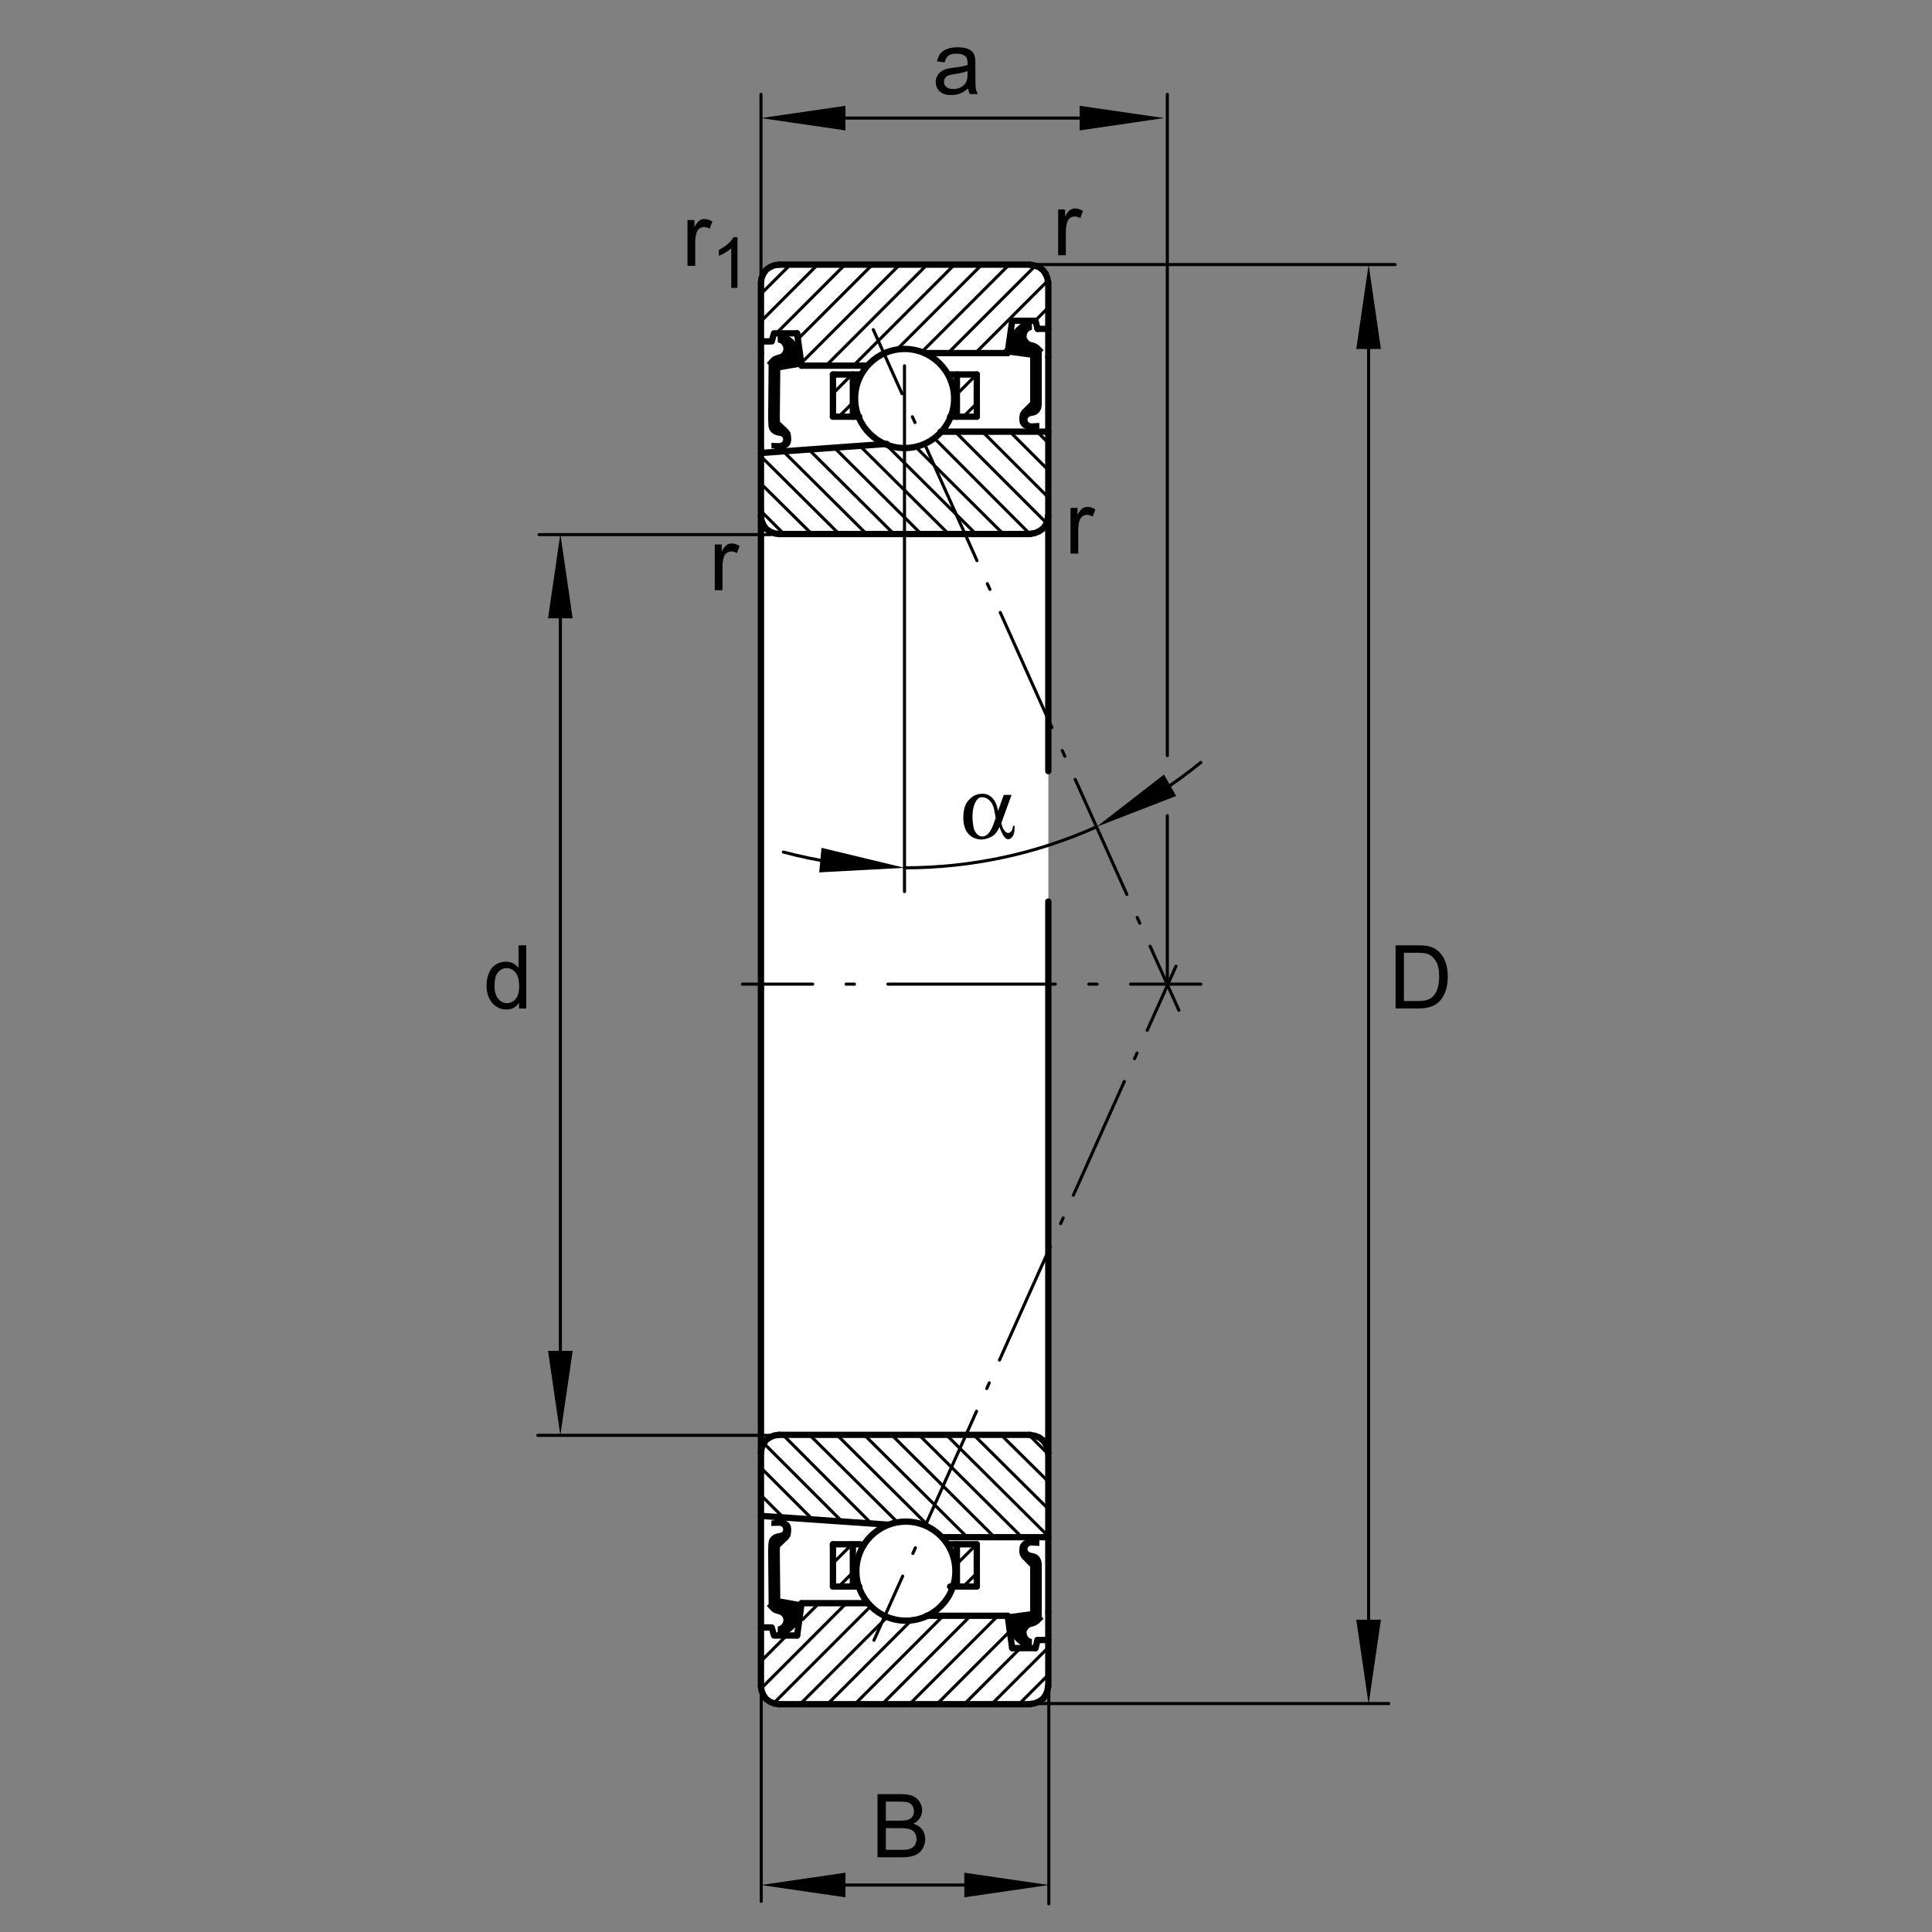 <?xml version="1.0" encoding="utf-8"?>
<!-- Generator: Adobe Illustrator 22.0.0, SVG Export Plug-In . SVG Version: 6.00 Build 0)  -->
<svg version="1.1" xmlns="http://www.w3.org/2000/svg" xmlns:xlink="http://www.w3.org/1999/xlink" x="0px" y="0px"
	 viewBox="0 0 155.906 155.906" style="enable-background:new 0 0 155.906 155.906;" xml:space="preserve">
<rect x="0" y="0" width="155.906" height="155.906" fill="#808080" stroke="none"/>
<g id="rahmen">
	<rect id="Rahmen_x5F_transp_1_" style="fill:none;" width="155.906" height="155.906"/>
</g>
<g id="diagramm_x5F_hintergrund">
</g>
<g id="fuellungen">
	<path style="fill:#FFFFFF;" d="M62.775,21.435h20.496c0.734,0,1.328,0.595,1.328,1.328v113.324c0,0.734-0.594,1.329-1.328,1.329
		H62.775c-0.734,0-1.328-0.595-1.328-1.329V22.763C61.447,22.03,62.042,21.435,62.775,21.435L62.775,21.435z"/>
	<polygon points="83.128,28.921 83.128,32.152 83.128,32.442 82.458,33.112 82.313,33.348 82.258,33.62 82.258,33.91 82.294,34.145 
		82.403,34.345 82.566,34.507 82.765,34.598 83.436,34.815 83.653,34.598 83.87,34.598 83.87,34.127 83.218,34.163 83.073,34.127 
		82.964,34.036 82.911,33.91 82.928,33.765 83.019,33.656 83.145,33.583 83.345,33.548 83.635,33.457 83.87,33.258 84.015,32.986 
		84.069,32.695 84.069,32.152 84.069,28.403 84.214,28.258 83.834,27.877 83.616,27.732 83.381,27.641 83.254,27.624 83.055,27.533 
		82.928,27.388 82.837,27.207 82.856,27.008 82.928,26.827 83.073,26.681 83.272,26.609 83.272,25.885 82.657,25.885 82.059,26.392 
		81.769,26.7 81.587,27.08 81.534,27.497 81.534,28.638 83.128,28.855 83.128,28.921 	"/>
	<polygon points="62.966,29.948 62.929,33.746 62.947,34.036 63.618,34.67 63.781,34.906 63.835,35.177 63.853,35.486 
		63.817,35.721 63.726,35.92 63.563,36.083 63.364,36.192 62.694,36.409 62.476,36.192 62.259,36.192 62.241,35.739 62.893,35.757 
		63.038,35.721 63.147,35.63 63.201,35.486 63.183,35.359 63.093,35.232 62.947,35.177 62.748,35.141 62.459,35.051 62.223,34.87 
		62.06,34.616 62.006,34.308 61.987,33.765 62.023,29.435 61.879,29.29 62.223,28.91 62.422,28.747 62.676,28.656 62.82,28.62 
		63.002,28.547 63.147,28.403 63.219,28.203 63.201,28.004 63.11,27.823 62.966,27.696 62.766,27.624 62.748,26.899 63.364,26.881 
		63.98,27.37 64.27,27.678 64.451,28.058 64.523,28.475 64.559,29.598 62.966,29.87 62.966,29.948 	"/>
	<polygon points="62.911,123.123 63.038,123.158 63.147,123.249 63.201,123.394 63.183,123.521 63.093,123.648 62.947,123.702 
		62.748,123.738 62.459,123.829 62.223,124.01 62.06,124.263 62.006,124.572 61.987,125.115 62.023,129.444 61.879,129.589 
		62.223,129.97 62.422,130.133 62.676,130.223 62.82,130.26 63.002,130.333 63.147,130.477 63.219,130.676 63.201,130.876 
		63.11,131.057 62.966,131.184 62.766,131.256 62.748,131.981 63.364,131.999 63.98,131.51 64.27,131.202 64.451,130.821 
		64.523,130.405 64.559,129.282 62.966,128.995 62.929,125.134 62.947,124.843 63.618,124.209 63.781,123.974 63.835,123.702 
		63.853,123.394 63.817,123.158 63.726,122.959 63.563,122.796 63.346,122.688 62.694,122.47 62.476,122.688 62.259,122.688 
		62.241,123.141 62.911,123.123 	"/>
	<polygon points="83.237,131.274 83.381,131.239 83.616,131.147 83.834,131.002 84.214,130.622 84.069,130.477 84.069,126.727 
		84.069,126.183 84.015,125.894 83.87,125.622 83.635,125.423 83.345,125.333 83.145,125.296 83.019,125.224 82.928,125.115 
		82.911,124.97 82.964,124.843 83.073,124.753 83.218,124.716 83.87,124.753 83.87,124.282 83.653,124.282 83.436,124.064 
		82.765,124.263 82.566,124.372 82.403,124.535 82.294,124.734 82.258,124.97 82.258,125.26 82.313,125.532 82.475,125.767 
		83.128,126.437 83.128,126.727 83.128,130.022 81.534,130.241 81.534,131.383 81.587,131.799 81.769,132.18 82.04,132.488 
		82.657,132.995 83.272,132.995 83.272,132.27 83.073,132.198 82.928,132.053 82.856,131.872 82.837,131.673 82.928,131.491 
		83.055,131.346 83.237,131.274 	"/>
</g>
<g id="schraffuren">
	
		<line style="fill:none;stroke:#000000;stroke-width:0.25;stroke-linecap:round;stroke-linejoin:round;stroke-miterlimit:10.433;" x1="84.592" y1="135.157" x2="82.287" y2="137.461"/>
	
		<line style="fill:none;stroke:#000000;stroke-width:0.25;stroke-linecap:round;stroke-linejoin:round;stroke-miterlimit:10.433;" x1="69.782" y1="115.825" x2="78.015" y2="124.016"/>
	
		<line style="fill:none;stroke:#000000;stroke-width:0.25;stroke-linecap:round;stroke-linejoin:round;stroke-miterlimit:10.433;" x1="84.576" y1="132.966" x2="80.08" y2="137.461"/>
	
		<line style="fill:none;stroke:#000000;stroke-width:0.25;stroke-linecap:round;stroke-linejoin:round;stroke-miterlimit:10.433;" x1="82.305" y1="133.03" x2="77.872" y2="137.461"/>
	
		<line style="fill:none;stroke:#000000;stroke-width:0.25;stroke-linecap:round;stroke-linejoin:round;stroke-miterlimit:10.433;" x1="81.465" y1="131.661" x2="75.664" y2="137.461"/>
	
		<line style="fill:none;stroke:#000000;stroke-width:0.25;stroke-linecap:round;stroke-linejoin:round;stroke-miterlimit:10.433;" x1="80.349" y1="130.57" x2="73.456" y2="137.461"/>
	
		<line style="fill:none;stroke:#000000;stroke-width:0.25;stroke-linecap:round;stroke-linejoin:round;stroke-miterlimit:10.433;" x1="78.346" y1="130.365" x2="71.248" y2="137.461"/>
	
		<line style="fill:none;stroke:#000000;stroke-width:0.25;stroke-linecap:round;stroke-linejoin:round;stroke-miterlimit:10.433;" x1="76.098" y1="130.404" x2="69.041" y2="137.461"/>
	
		<line style="fill:none;stroke:#000000;stroke-width:0.25;stroke-linecap:round;stroke-linejoin:round;stroke-miterlimit:10.433;" x1="73.676" y1="130.618" x2="66.833" y2="137.461"/>
	
		<line style="fill:none;stroke:#000000;stroke-width:0.25;stroke-linecap:round;stroke-linejoin:round;stroke-miterlimit:10.433;" x1="71.626" y1="130.46" x2="64.625" y2="137.461"/>
	
		<line style="fill:none;stroke:#000000;stroke-width:0.25;stroke-linecap:round;stroke-linejoin:round;stroke-miterlimit:10.433;" x1="70.363" y1="129.516" x2="62.583" y2="137.296"/>
	
		<line style="fill:none;stroke:#000000;stroke-width:0.25;stroke-linecap:round;stroke-linejoin:round;stroke-miterlimit:10.433;" x1="68.313" y1="129.357" x2="61.542" y2="136.129"/>
	
		<line style="fill:none;stroke:#000000;stroke-width:0.25;stroke-linecap:round;stroke-linejoin:round;stroke-miterlimit:10.433;" x1="63.496" y1="131.966" x2="61.524" y2="133.939"/>
	
		<line style="fill:none;stroke:#000000;stroke-width:0.25;stroke-linecap:round;stroke-linejoin:round;stroke-miterlimit:10.433;" x1="67.574" y1="115.825" x2="74.892" y2="123.101"/>
	
		<line style="fill:none;stroke:#000000;stroke-width:0.25;stroke-linecap:round;stroke-linejoin:round;stroke-miterlimit:10.433;" x1="65.365" y1="115.825" x2="72.444" y2="122.861"/>
	
		<line style="fill:none;stroke:#000000;stroke-width:0.25;stroke-linecap:round;stroke-linejoin:round;stroke-miterlimit:10.433;" x1="63.168" y1="115.773" x2="70.331" y2="122.956"/>
	
		<line style="fill:none;stroke:#000000;stroke-width:0.25;stroke-linecap:round;stroke-linejoin:round;stroke-miterlimit:10.433;" x1="61.733" y1="116.566" x2="67.987" y2="122.82"/>
	
		<line style="fill:none;stroke:#000000;stroke-width:0.25;stroke-linecap:round;stroke-linejoin:round;stroke-miterlimit:10.433;" x1="61.552" y1="118.592" x2="65.614" y2="122.654"/>
	
		<line style="fill:none;stroke:#000000;stroke-width:0.25;stroke-linecap:round;stroke-linejoin:round;stroke-miterlimit:10.433;" x1="61.528" y1="120.776" x2="63.178" y2="122.428"/>
	
		<line style="fill:none;stroke:#000000;stroke-width:0.25;stroke-linecap:round;stroke-linejoin:round;stroke-miterlimit:10.433;" x1="71.989" y1="115.825" x2="80.222" y2="124.016"/>
	
		<line style="fill:none;stroke:#000000;stroke-width:0.25;stroke-linecap:round;stroke-linejoin:round;stroke-miterlimit:10.433;" x1="74.197" y1="115.825" x2="82.399" y2="123.985"/>
	
		<line style="fill:none;stroke:#000000;stroke-width:0.25;stroke-linecap:round;stroke-linejoin:round;stroke-miterlimit:10.433;" x1="76.405" y1="115.825" x2="84.576" y2="123.953"/>
	
		<line style="fill:none;stroke:#000000;stroke-width:0.25;stroke-linecap:round;stroke-linejoin:round;stroke-miterlimit:10.433;" x1="78.613" y1="115.825" x2="84.625" y2="121.795"/>
	
		<line style="fill:none;stroke:#000000;stroke-width:0.25;stroke-linecap:round;stroke-linejoin:round;stroke-miterlimit:10.433;" x1="80.82" y1="115.825" x2="84.628" y2="119.591"/>
	
		<line style="fill:none;stroke:#000000;stroke-width:0.25;stroke-linecap:round;stroke-linejoin:round;stroke-miterlimit:10.433;" x1="83.045" y1="115.8" x2="84.608" y2="117.362"/>
	
		<line style="fill:none;stroke:#000000;stroke-width:0.25;stroke-linecap:round;stroke-linejoin:round;stroke-miterlimit:10.433;" x1="66.161" y1="129.302" x2="64.777" y2="130.685"/>
	
		<line style="fill:none;stroke:#000000;stroke-width:0.25;stroke-linecap:round;stroke-linejoin:round;stroke-miterlimit:10.433;" x1="61.539" y1="23.588" x2="63.751" y2="21.376"/>
	
		<line style="fill:none;stroke:#000000;stroke-width:0.25;stroke-linecap:round;stroke-linejoin:round;stroke-miterlimit:10.433;" x1="76.539" y1="43.083" x2="69.397" y2="35.983"/>
	
		<line style="fill:none;stroke:#000000;stroke-width:0.25;stroke-linecap:round;stroke-linejoin:round;stroke-miterlimit:10.433;" x1="61.428" y1="25.908" x2="65.959" y2="21.376"/>
	
		<line style="fill:none;stroke:#000000;stroke-width:0.25;stroke-linecap:round;stroke-linejoin:round;stroke-miterlimit:10.433;" x1="62.659" y1="26.884" x2="68.167" y2="21.376"/>
	
		<line style="fill:none;stroke:#000000;stroke-width:0.25;stroke-linecap:round;stroke-linejoin:round;stroke-miterlimit:10.433;" x1="64.485" y1="27.265" x2="70.374" y2="21.376"/>
	
		<line style="fill:none;stroke:#000000;stroke-width:0.25;stroke-linecap:round;stroke-linejoin:round;stroke-miterlimit:10.433;" x1="64.746" y1="29.212" x2="72.582" y2="21.376"/>
	
		<line style="fill:none;stroke:#000000;stroke-width:0.25;stroke-linecap:round;stroke-linejoin:round;stroke-miterlimit:10.433;" x1="66.672" y1="29.494" x2="74.79" y2="21.376"/>
	
		<line style="fill:none;stroke:#000000;stroke-width:0.25;stroke-linecap:round;stroke-linejoin:round;stroke-miterlimit:10.433;" x1="68.905" y1="29.469" x2="76.998" y2="21.376"/>
	
		<line style="fill:none;stroke:#000000;stroke-width:0.25;stroke-linecap:round;stroke-linejoin:round;stroke-miterlimit:10.433;" x1="72.455" y1="28.126" x2="79.206" y2="21.376"/>
	
		<line style="fill:none;stroke:#000000;stroke-width:0.25;stroke-linecap:round;stroke-linejoin:round;stroke-miterlimit:10.433;" x1="74.394" y1="28.396" x2="81.414" y2="21.376"/>
	
		<line style="fill:none;stroke:#000000;stroke-width:0.25;stroke-linecap:round;stroke-linejoin:round;stroke-miterlimit:10.433;" x1="76.49" y1="28.508" x2="83.549" y2="21.449"/>
	
		<line style="fill:none;stroke:#000000;stroke-width:0.25;stroke-linecap:round;stroke-linejoin:round;stroke-miterlimit:10.433;" x1="78.697" y1="28.508" x2="84.59" y2="22.616"/>
	
		<line style="fill:none;stroke:#000000;stroke-width:0.25;stroke-linecap:round;stroke-linejoin:round;stroke-miterlimit:10.433;" x1="83.597" y1="25.817" x2="84.608" y2="24.806"/>
	
		<line style="fill:none;stroke:#000000;stroke-width:0.25;stroke-linecap:round;stroke-linejoin:round;stroke-miterlimit:10.433;" x1="78.746" y1="43.083" x2="71.477" y2="35.855"/>
	
		<line style="fill:none;stroke:#000000;stroke-width:0.25;stroke-linecap:round;stroke-linejoin:round;stroke-miterlimit:10.433;" x1="80.954" y1="43.083" x2="73.954" y2="36.125"/>
	
		<line style="fill:none;stroke:#000000;stroke-width:0.25;stroke-linecap:round;stroke-linejoin:round;stroke-miterlimit:10.433;" x1="83.066" y1="43.048" x2="75.386" y2="35.349"/>
	
		<line style="fill:none;stroke:#000000;stroke-width:0.25;stroke-linecap:round;stroke-linejoin:round;stroke-miterlimit:10.433;" x1="84.5" y1="42.256" x2="77.07" y2="34.825"/>
	
		<line style="fill:none;stroke:#000000;stroke-width:0.25;stroke-linecap:round;stroke-linejoin:round;stroke-miterlimit:10.433;" x1="84.606" y1="40.152" x2="79.284" y2="34.832"/>
	
		<line style="fill:none;stroke:#000000;stroke-width:0.25;stroke-linecap:round;stroke-linejoin:round;stroke-miterlimit:10.433;" x1="84.628" y1="37.968" x2="81.498" y2="34.838"/>
	
		<line style="fill:none;stroke:#000000;stroke-width:0.25;stroke-linecap:round;stroke-linejoin:round;stroke-miterlimit:10.433;" x1="74.331" y1="43.083" x2="67.335" y2="36.129"/>
	
		<line style="fill:none;stroke:#000000;stroke-width:0.25;stroke-linecap:round;stroke-linejoin:round;stroke-miterlimit:10.433;" x1="72.123" y1="43.083" x2="65.292" y2="36.294"/>
	
		<line style="fill:none;stroke:#000000;stroke-width:0.25;stroke-linecap:round;stroke-linejoin:round;stroke-miterlimit:10.433;" x1="69.915" y1="43.083" x2="63.23" y2="36.44"/>
	
		<line style="fill:none;stroke:#000000;stroke-width:0.25;stroke-linecap:round;stroke-linejoin:round;stroke-miterlimit:10.433;" x1="67.707" y1="43.083" x2="61.532" y2="36.95"/>
	
		<line style="fill:none;stroke:#000000;stroke-width:0.25;stroke-linecap:round;stroke-linejoin:round;stroke-miterlimit:10.433;" x1="65.499" y1="43.083" x2="61.528" y2="39.153"/>
	
		<line style="fill:none;stroke:#000000;stroke-width:0.25;stroke-linecap:round;stroke-linejoin:round;stroke-miterlimit:10.433;" x1="63.296" y1="43.129" x2="61.549" y2="41.382"/>
	
		<line style="fill:none;stroke:#000000;stroke-width:0.25;stroke-linecap:round;stroke-linejoin:round;stroke-miterlimit:10.433;" x1="80.901" y1="28.512" x2="81.354" y2="28.059"/>
	
		<line style="fill:none;stroke:#000000;stroke-width:0.25;stroke-linecap:round;stroke-linejoin:round;stroke-miterlimit:10.433;" x1="84.591" y1="35.734" x2="83.694" y2="34.838"/>
	
		<line style="fill:none;stroke:#000000;stroke-width:0.25;stroke-linecap:round;stroke-linejoin:round;stroke-miterlimit:10.433;" x1="67.233" y1="31.735" x2="68.748" y2="30.219"/>
	
		<line style="fill:none;stroke:#000000;stroke-width:0.25;stroke-linecap:round;stroke-linejoin:round;stroke-miterlimit:10.433;" x1="67.67" y1="33.645" x2="68.748" y2="32.567"/>
	
		<line style="fill:none;stroke:#000000;stroke-width:0.25;stroke-linecap:round;stroke-linejoin:round;stroke-miterlimit:10.433;" x1="77.291" y1="31.735" x2="78.806" y2="30.219"/>
	
		<line style="fill:none;stroke:#000000;stroke-width:0.25;stroke-linecap:round;stroke-linejoin:round;stroke-miterlimit:10.433;" x1="77.728" y1="33.645" x2="78.806" y2="32.567"/>
	
		<line style="fill:none;stroke:#000000;stroke-width:0.25;stroke-linecap:round;stroke-linejoin:round;stroke-miterlimit:10.433;" x1="67.233" y1="126.135" x2="68.748" y2="124.62"/>
	
		<line style="fill:none;stroke:#000000;stroke-width:0.25;stroke-linecap:round;stroke-linejoin:round;stroke-miterlimit:10.433;" x1="67.67" y1="128.047" x2="68.748" y2="126.968"/>
	
		<line style="fill:none;stroke:#000000;stroke-width:0.25;stroke-linecap:round;stroke-linejoin:round;stroke-miterlimit:10.433;" x1="77.291" y1="126.135" x2="78.806" y2="124.62"/>
	
		<line style="fill:none;stroke:#000000;stroke-width:0.25;stroke-linecap:round;stroke-linejoin:round;stroke-miterlimit:10.433;" x1="77.728" y1="128.047" x2="78.806" y2="126.968"/>
</g>
<g id="lichtkanten">
	<g id="festeKanten">
	</g>
</g>
<g id="konturen">
	<g>
		<g>
			
				<line style="fill:none;stroke:#000000;stroke-width:0.25;stroke-linecap:round;stroke-linejoin:round;" x1="95.133" y1="81.529" x2="92.811" y2="76.357"/>
			
				<line style="fill:none;stroke:#000000;stroke-width:0.25;stroke-linecap:round;stroke-linejoin:round;stroke-dasharray:0.509,2.036;" x1="91.977" y1="74.499" x2="91.352" y2="73.106"/>
			
				<line style="fill:none;stroke:#000000;stroke-width:0.25;stroke-linecap:round;stroke-linejoin:round;stroke-dasharray:10.182,2.036,0.509,2.036;" x1="90.934" y1="72.177" x2="73.209" y2="32.7"/>
			
				<line style="fill:none;stroke:#000000;stroke-width:0.25;stroke-linecap:round;stroke-linejoin:round;" x1="72.792" y1="31.771" x2="70.47" y2="26.6"/>
		</g>
	</g>
	<g>
		<g>
			
				<line style="fill:none;stroke:#000000;stroke-width:0.25;stroke-linecap:round;stroke-linejoin:round;" x1="94.898" y1="77.968" x2="92.58" y2="83.141"/>
			
				<line style="fill:none;stroke:#000000;stroke-width:0.25;stroke-linecap:round;stroke-linejoin:round;stroke-dasharray:0.503,2.011;" x1="91.757" y1="84.977" x2="91.14" y2="86.353"/>
			
				<line style="fill:none;stroke:#000000;stroke-width:0.25;stroke-linecap:round;stroke-linejoin:round;stroke-dasharray:10.056,2.011,0.503,2.011;" x1="90.729" y1="87.271" x2="73.254" y2="126.272"/>
			
				<line style="fill:none;stroke:#000000;stroke-width:0.25;stroke-linecap:round;stroke-linejoin:round;" x1="72.843" y1="127.189" x2="70.524" y2="132.363"/>
		</g>
	</g>
	<g>
		<g>
			
				<line style="fill:none;stroke:#000000;stroke-width:0.25;stroke-linecap:round;stroke-linejoin:round;" x1="96.905" y1="79.417" x2="91.236" y2="79.417"/>
			
				<line style="fill:none;stroke:#000000;stroke-width:0.25;stroke-linecap:round;stroke-linejoin:round;stroke-dasharray:0.675,2.701;" x1="88.535" y1="79.417" x2="86.509" y2="79.417"/>
			
				<line style="fill:none;stroke:#000000;stroke-width:0.25;stroke-linecap:round;stroke-linejoin:round;stroke-dasharray:13.504,2.701,0.675,2.701;" x1="85.159" y1="79.417" x2="66.929" y2="79.417"/>
			
				<line style="fill:none;stroke:#000000;stroke-width:0.25;stroke-linecap:round;stroke-linejoin:round;" x1="65.579" y1="79.417" x2="59.91" y2="79.417"/>
		</g>
	</g>
	
		<line style="fill:none;stroke:#000000;stroke-width:0.51;stroke-linecap:round;stroke-linejoin:round;stroke-miterlimit:10;" x1="83.145" y1="115.786" x2="62.857" y2="115.786"/>
	
		<polyline style="fill:none;stroke:#000000;stroke-width:0.51;stroke-linecap:round;stroke-linejoin:round;stroke-miterlimit:10;" points="
		62.857,115.786 62.476,115.84 62.132,115.985 61.824,116.202 61.607,116.51 61.462,116.854 61.407,117.235 	"/>
	
		<line style="fill:none;stroke:#000000;stroke-width:0.51;stroke-linecap:round;stroke-linejoin:round;stroke-miterlimit:10;" x1="64.686" y1="129.372" x2="64.324" y2="131.981"/>
	
		<line style="fill:none;stroke:#000000;stroke-width:0.51;stroke-linecap:round;stroke-linejoin:round;stroke-miterlimit:10;" x1="84.595" y1="72.751" x2="84.595" y2="117.235"/>
	
		<line style="fill:none;stroke:#000000;stroke-width:0.51;stroke-linecap:round;stroke-linejoin:round;stroke-miterlimit:10;" x1="84.595" y1="124.047" x2="84.595" y2="130.079"/>
	
		<line style="fill:none;stroke:#000000;stroke-width:0.51;stroke-linecap:round;stroke-linejoin:round;stroke-miterlimit:10;" x1="61.407" y1="117.235" x2="61.407" y2="79.788"/>
	
		<polyline style="fill:none;stroke:#000000;stroke-width:0.51;stroke-linecap:round;stroke-linejoin:round;stroke-miterlimit:10;" points="
		61.407,131.329 62.277,131.329 62.459,131.981 64.324,131.981 	"/>
	
		<line style="fill:none;stroke:#000000;stroke-width:0.51;stroke-linecap:round;stroke-linejoin:round;stroke-miterlimit:10;" x1="61.407" y1="36.264" x2="61.407" y2="28.493"/>
	
		<polyline style="fill:none;stroke:#000000;stroke-width:0.51;stroke-linecap:round;stroke-linejoin:round;stroke-miterlimit:10;" points="
		61.407,27.551 62.277,27.551 62.459,26.899 64.324,26.899 	"/>
	
		<line style="fill:none;stroke:#000000;stroke-width:0.51;stroke-linecap:round;stroke-linejoin:round;stroke-miterlimit:10;" x1="64.324" y1="26.899" x2="64.686" y2="29.507"/>
	
		<line style="fill:none;stroke:#000000;stroke-width:0.51;stroke-linecap:round;stroke-linejoin:round;stroke-miterlimit:10;" x1="84.595" y1="34.833" x2="84.595" y2="28.801"/>
	
		<line style="fill:none;stroke:#000000;stroke-width:0.51;stroke-linecap:round;stroke-linejoin:round;stroke-miterlimit:10;" x1="84.595" y1="41.644" x2="84.595" y2="62.229"/>
	
		<line style="fill:none;stroke:#000000;stroke-width:0.51;stroke-linecap:round;stroke-linejoin:round;stroke-miterlimit:10;" x1="61.407" y1="79.788" x2="61.407" y2="41.644"/>
	
		<polyline style="fill:none;stroke:#000000;stroke-width:0.51;stroke-linecap:round;stroke-linejoin:round;stroke-miterlimit:10;" points="
		61.407,41.644 61.462,42.025 61.607,42.369 61.824,42.677 62.132,42.895 62.476,43.04 62.857,43.094 	"/>
	
		<line style="fill:none;stroke:#000000;stroke-width:0.51;stroke-linecap:round;stroke-linejoin:round;stroke-miterlimit:10;" x1="62.857" y1="43.094" x2="83.145" y2="43.094"/>
	
		<line style="fill:none;stroke:#000000;stroke-width:0.51;stroke-linecap:round;stroke-linejoin:round;stroke-miterlimit:10;" x1="61.407" y1="41.644" x2="61.407" y2="36.264"/>
	
		<line style="fill:none;stroke:#000000;stroke-width:0.51;stroke-linecap:round;stroke-linejoin:round;stroke-miterlimit:10;" x1="81.316" y1="28.493" x2="81.679" y2="25.885"/>
	
		<line style="fill:none;stroke:#000000;stroke-width:0.51;stroke-linecap:round;stroke-linejoin:round;stroke-miterlimit:10;" x1="81.679" y1="25.885" x2="83.563" y2="25.885"/>
	
		<line style="fill:none;stroke:#000000;stroke-width:0.51;stroke-linecap:round;stroke-linejoin:round;stroke-miterlimit:10;" x1="83.563" y1="25.885" x2="83.725" y2="26.537"/>
	
		<line style="fill:none;stroke:#000000;stroke-width:0.51;stroke-linecap:round;stroke-linejoin:round;stroke-miterlimit:10;" x1="83.725" y1="26.537" x2="84.595" y2="26.537"/>
	
		<line style="fill:none;stroke:#000000;stroke-width:0.51;stroke-linecap:round;stroke-linejoin:round;stroke-miterlimit:10;" x1="61.407" y1="36.554" x2="71.559" y2="35.82"/>
	
		<polyline style="fill:none;stroke:#000000;stroke-width:0.51;stroke-linecap:round;stroke-linejoin:round;stroke-miterlimit:10;" points="
		75.905,34.833 84.595,34.833 84.595,41.644 	"/>
	
		<polyline style="fill:none;stroke:#000000;stroke-width:0.51;stroke-linecap:round;stroke-linejoin:round;stroke-miterlimit:10;" points="
		84.577,41.644 84.522,42.007 84.378,42.369 84.16,42.659 83.852,42.876 83.508,43.021 83.145,43.076 	"/>
	
		<line style="fill:none;stroke:#000000;stroke-width:0.51;stroke-linecap:round;stroke-linejoin:round;stroke-miterlimit:10;" x1="74.614" y1="28.493" x2="81.316" y2="28.493"/>
	
		<line style="fill:none;stroke:#000000;stroke-width:0.51;stroke-linecap:round;stroke-linejoin:round;stroke-miterlimit:10;" x1="84.595" y1="28.801" x2="84.595" y2="22.805"/>
	
		<polyline style="fill:none;stroke:#000000;stroke-width:0.51;stroke-linecap:round;stroke-linejoin:round;stroke-miterlimit:10;" points="
		84.577,22.805 84.522,22.443 84.378,22.099 	"/>
	
		<polyline style="fill:none;stroke:#000000;stroke-width:0.51;stroke-linecap:round;stroke-linejoin:round;stroke-miterlimit:10;" points="
		84.378,22.099 84.16,21.79 83.87,21.573 83.508,21.428 83.145,21.374 	"/>
	
		<line style="fill:none;stroke:#000000;stroke-width:0.51;stroke-linecap:round;stroke-linejoin:round;stroke-miterlimit:10;" x1="83.145" y1="21.356" x2="62.857" y2="21.356"/>
	
		<polyline style="fill:none;stroke:#000000;stroke-width:0.51;stroke-linecap:round;stroke-linejoin:round;stroke-miterlimit:10;" points="
		62.857,21.356 62.476,21.41 62.132,21.555 61.824,21.773 61.607,22.08 61.462,22.425 61.407,22.805 	"/>
	
		<line style="fill:none;stroke:#000000;stroke-width:0.51;stroke-linecap:round;stroke-linejoin:round;stroke-miterlimit:10;" x1="61.407" y1="22.805" x2="61.407" y2="28.493"/>
	
		<line style="fill:none;stroke:#000000;stroke-width:0.51;stroke-linecap:round;stroke-linejoin:round;stroke-miterlimit:10;" x1="64.686" y1="29.507" x2="69.994" y2="29.507"/>
	
		<line style="fill:none;stroke:#000000;stroke-width:0.51;stroke-linecap:round;stroke-linejoin:round;stroke-miterlimit:10;" x1="61.407" y1="117.235" x2="61.407" y2="136.074"/>
	
		<polyline style="fill:none;stroke:#000000;stroke-width:0.51;stroke-linecap:round;stroke-linejoin:round;stroke-miterlimit:10;" points="
		61.407,136.074 61.462,136.455 61.607,136.799 61.824,137.107 62.132,137.325 62.476,137.469 62.857,137.524 	"/>
	
		<line style="fill:none;stroke:#000000;stroke-width:0.51;stroke-linecap:round;stroke-linejoin:round;stroke-miterlimit:10;" x1="62.857" y1="137.524" x2="83.145" y2="137.524"/>
	
		<polyline style="fill:none;stroke:#000000;stroke-width:0.51;stroke-linecap:round;stroke-linejoin:round;stroke-miterlimit:10;" points="
		83.145,137.506 83.508,137.451 83.852,137.306 84.16,137.089 84.378,136.799 	"/>
	
		<polyline style="fill:none;stroke:#000000;stroke-width:0.51;stroke-linecap:round;stroke-linejoin:round;stroke-miterlimit:10;" points="
		84.378,136.799 84.522,136.437 84.577,136.074 	"/>
	
		<line style="fill:none;stroke:#000000;stroke-width:0.51;stroke-linecap:round;stroke-linejoin:round;stroke-miterlimit:10;" x1="84.595" y1="136.074" x2="84.595" y2="130.079"/>
	
		<line style="fill:none;stroke:#000000;stroke-width:0.51;stroke-linecap:round;stroke-linejoin:round;stroke-miterlimit:10;" x1="84.595" y1="132.343" x2="83.725" y2="132.343"/>
	
		<line style="fill:none;stroke:#000000;stroke-width:0.51;stroke-linecap:round;stroke-linejoin:round;stroke-miterlimit:10;" x1="83.725" y1="132.343" x2="83.563" y2="132.995"/>
	
		<line style="fill:none;stroke:#000000;stroke-width:0.51;stroke-linecap:round;stroke-linejoin:round;stroke-miterlimit:10;" x1="83.563" y1="132.995" x2="81.679" y2="132.995"/>
	
		<line style="fill:none;stroke:#000000;stroke-width:0.51;stroke-linecap:round;stroke-linejoin:round;stroke-miterlimit:10;" x1="81.679" y1="132.995" x2="81.316" y2="130.387"/>
	
		<line style="fill:none;stroke:#000000;stroke-width:0.51;stroke-linecap:round;stroke-linejoin:round;stroke-miterlimit:10;" x1="81.316" y1="130.387" x2="74.778" y2="130.387"/>
	
		<line style="fill:none;stroke:#000000;stroke-width:0.51;stroke-linecap:round;stroke-linejoin:round;stroke-miterlimit:10;" x1="69.994" y1="129.372" x2="64.686" y2="129.372"/>
	
		<line style="fill:none;stroke:#000000;stroke-width:0.51;stroke-linecap:round;stroke-linejoin:round;stroke-miterlimit:10;" x1="71.677" y1="123.037" x2="61.407" y2="122.326"/>
	
		<polyline style="fill:none;stroke:#000000;stroke-width:0.51;stroke-linecap:round;stroke-linejoin:round;stroke-miterlimit:10;" points="
		76.153,124.047 84.595,124.047 84.595,117.235 	"/>
	
		<polyline style="fill:none;stroke:#000000;stroke-width:0.51;stroke-linecap:round;stroke-linejoin:round;stroke-miterlimit:10;" points="
		84.577,117.235 84.522,116.873 84.378,116.528 84.16,116.221 83.87,116.003 83.508,115.858 83.145,115.804 	"/>
	<path style="fill:none;stroke:#000000;stroke-width:0.51;stroke-linecap:round;stroke-linejoin:round;stroke-miterlimit:10;" d="
		M69.002,32.158c0-2.207,1.789-3.997,3.997-3.997c2.207,0,3.997,1.789,3.997,3.997c0,2.208-1.789,3.998-3.997,3.998
		C70.791,36.156,69.002,34.366,69.002,32.158L69.002,32.158z"/>
	<path style="fill:none;stroke:#000000;stroke-width:0.51;stroke-linecap:round;stroke-linejoin:round;stroke-miterlimit:10;" d="
		M69.104,126.787c0-2.207,1.79-3.997,3.997-3.997c2.207,0,3.997,1.79,3.997,3.997c0,2.207-1.79,3.997-3.997,3.997
		C70.894,130.785,69.104,128.995,69.104,126.787L69.104,126.787z"/>
	
		<line style="fill:none;stroke:#000000;stroke-width:0.51;stroke-linecap:round;stroke-linejoin:round;stroke-miterlimit:10;" x1="67.216" y1="30.219" x2="67.216" y2="33.617"/>
	
		<line style="fill:none;stroke:#000000;stroke-width:0.51;stroke-linecap:round;stroke-linejoin:round;stroke-miterlimit:10;" x1="67.214" y1="30.219" x2="69.441" y2="30.219"/>
	
		<line style="fill:none;stroke:#000000;stroke-width:0.51;stroke-linecap:round;stroke-linejoin:round;stroke-miterlimit:10;" x1="67.216" y1="33.626" x2="69.34" y2="33.626"/>
	
		<line style="fill:none;stroke:#000000;stroke-width:0.51;stroke-linecap:round;stroke-linejoin:round;stroke-miterlimit:10;" x1="68.823" y1="30.219" x2="68.823" y2="33.626"/>
	
		<line style="fill:none;stroke:#000000;stroke-width:0.51;stroke-linecap:round;stroke-linejoin:round;stroke-miterlimit:10;" x1="78.824" y1="30.219" x2="78.824" y2="33.617"/>
	
		<line style="fill:none;stroke:#000000;stroke-width:0.51;stroke-linecap:round;stroke-linejoin:round;stroke-miterlimit:10;" x1="78.825" y1="30.219" x2="76.631" y2="30.219"/>
	
		<line style="fill:none;stroke:#000000;stroke-width:0.51;stroke-linecap:round;stroke-linejoin:round;stroke-miterlimit:10;" x1="78.824" y1="33.626" x2="76.671" y2="33.626"/>
	
		<line style="fill:none;stroke:#000000;stroke-width:0.51;stroke-linecap:round;stroke-linejoin:round;stroke-miterlimit:10;" x1="77.217" y1="30.219" x2="77.217" y2="33.626"/>
	
		<line style="fill:none;stroke:#000000;stroke-width:0.51;stroke-linecap:round;stroke-linejoin:round;stroke-miterlimit:10;" x1="67.216" y1="124.62" x2="67.216" y2="128.018"/>
	
		<line style="fill:none;stroke:#000000;stroke-width:0.51;stroke-linecap:round;stroke-linejoin:round;stroke-miterlimit:10;" x1="67.214" y1="124.62" x2="69.441" y2="124.62"/>
	
		<line style="fill:none;stroke:#000000;stroke-width:0.51;stroke-linecap:round;stroke-linejoin:round;stroke-miterlimit:10;" x1="67.216" y1="128.027" x2="69.34" y2="128.027"/>
	
		<line style="fill:none;stroke:#000000;stroke-width:0.51;stroke-linecap:round;stroke-linejoin:round;stroke-miterlimit:10;" x1="68.823" y1="124.62" x2="68.823" y2="128.027"/>
	
		<line style="fill:none;stroke:#000000;stroke-width:0.51;stroke-linecap:round;stroke-linejoin:round;stroke-miterlimit:10;" x1="78.824" y1="124.62" x2="78.824" y2="128.018"/>
	
		<line style="fill:none;stroke:#000000;stroke-width:0.51;stroke-linecap:round;stroke-linejoin:round;stroke-miterlimit:10;" x1="78.825" y1="124.62" x2="76.631" y2="124.62"/>
	
		<line style="fill:none;stroke:#000000;stroke-width:0.51;stroke-linecap:round;stroke-linejoin:round;stroke-miterlimit:10;" x1="78.824" y1="128.027" x2="76.671" y2="128.027"/>
	
		<line style="fill:none;stroke:#000000;stroke-width:0.51;stroke-linecap:round;stroke-linejoin:round;stroke-miterlimit:10;" x1="77.217" y1="124.62" x2="77.217" y2="128.027"/>
</g>
<g id="masslinien_x5F_masspfeile">
	
		<line style="fill:none;stroke:#000000;stroke-width:0.25;stroke-linecap:round;stroke-linejoin:round;stroke-miterlimit:10.433;" x1="84.635" y1="135.897" x2="84.635" y2="153.638"/>
	
		<line style="fill:none;stroke:#000000;stroke-width:0.25;stroke-linecap:round;stroke-linejoin:round;stroke-miterlimit:10.433;" x1="61.429" y1="153.432" x2="61.429" y2="135.891"/>
	
		<line style="fill:none;stroke:#000000;stroke-width:0.25;stroke-linecap:round;stroke-linejoin:round;stroke-miterlimit:10.433;" x1="43.404" y1="115.828" x2="62.671" y2="115.828"/>
	
		<line style="fill:none;stroke:#000000;stroke-width:0.25;stroke-linecap:round;stroke-linejoin:round;stroke-miterlimit:10.433;" x1="43.506" y1="43.141" x2="62.188" y2="43.141"/>
	
		<line style="fill:none;stroke:#000000;stroke-width:0.25;stroke-linecap:round;stroke-linejoin:round;stroke-miterlimit:10.433;" x1="112.068" y1="137.471" x2="83.258" y2="137.471"/>
	
		<line style="fill:none;stroke:#000000;stroke-width:0.25;stroke-linecap:round;stroke-linejoin:round;stroke-miterlimit:10.433;" x1="112.584" y1="21.348" x2="82.877" y2="21.348"/>
	
		<line style="fill:none;stroke:#000000;stroke-width:0.25;stroke-linecap:round;stroke-linejoin:round;stroke-miterlimit:10.433;" x1="94.199" y1="60.977" x2="94.199" y2="7.614"/>
	
		<line style="fill:none;stroke:#000000;stroke-width:0.25;stroke-linecap:round;stroke-linejoin:round;stroke-miterlimit:10.433;" x1="94.199" y1="79.417" x2="94.199" y2="65.822"/>
	
		<line style="fill:none;stroke:#000000;stroke-width:0.25;stroke-linecap:round;stroke-linejoin:round;stroke-miterlimit:10.433;" x1="61.409" y1="7.614" x2="61.409" y2="22.586"/>
	
		<line style="fill:none;stroke:#000000;stroke-width:0.25;stroke-linecap:round;stroke-linejoin:round;stroke-miterlimit:10.433;" x1="72.989" y1="71.949" x2="72.989" y2="29.52"/>
	<g>
		<g>
			
				<line style="fill:none;stroke:#000000;stroke-width:0.25;stroke-linecap:round;stroke-linejoin:round;" x1="45.219" y1="48.813" x2="45.219" y2="110.091"/>
			<g>
				<polygon points="44.225,49.893 45.218,43.076 46.213,49.893 				"/>
			</g>
			<g>
				<polygon points="44.225,109.011 45.218,115.828 46.213,109.011 				"/>
			</g>
		</g>
	</g>
	<g>
		<g>
			
				<line style="fill:none;stroke:#000000;stroke-width:0.25;stroke-linecap:round;stroke-linejoin:round;" x1="78.898" y1="152.115" x2="67.145" y2="152.115"/>
			<g>
				<polygon points="77.818,151.12 84.635,152.114 77.818,153.109 				"/>
			</g>
			<g>
				<polygon points="68.225,151.12 61.407,152.114 68.225,153.109 				"/>
			</g>
		</g>
	</g>
	<g>
		<g>
			
				<line style="fill:none;stroke:#000000;stroke-width:0.25;stroke-linecap:round;stroke-linejoin:round;" x1="110.442" y1="131.787" x2="110.442" y2="27.085"/>
			<g>
				<polygon points="111.436,130.707 110.443,137.524 109.447,130.707 				"/>
			</g>
			<g>
				<polygon points="111.436,28.165 110.443,21.348 109.447,28.165 				"/>
			</g>
		</g>
	</g>
	<g>
		<g>
			
				<line style="fill:none;stroke:#000000;stroke-width:0.25;stroke-linecap:round;stroke-linejoin:round;" x1="88.203" y1="9.53" x2="67.145" y2="9.53"/>
			<g>
				<polygon points="87.123,8.536 93.941,9.529 87.123,10.525 				"/>
			</g>
			<g>
				<polygon points="68.225,8.536 61.407,9.529 68.225,10.525 				"/>
			</g>
		</g>
	</g>
	<g>
		<g>
			<path style="fill:none;stroke:#000000;stroke-width:0.25;stroke-linecap:round;stroke-linejoin:round;" d="M67.267,69.601
				c-1.375-0.208-2.725-0.491-4.047-0.842"/>
			<g>
				<polygon points="66.29,68.417 72.989,70.029 66.109,70.398 				"/>
			</g>
		</g>
	</g>
	
		<path style="fill:none;stroke:#000000;stroke-width:0.25;stroke-linecap:round;stroke-linejoin:round;stroke-miterlimit:10.433;" d="
		M88.486,66.724c-4.73,2.124-9.976,3.306-15.497,3.306"/>
	<g>
		<g>
			<path style="fill:none;stroke:#000000;stroke-width:0.25;stroke-linecap:round;stroke-linejoin:round;" d="M96.905,61.524
				c-1.079,0.88-2.207,1.701-3.379,2.459"/>
			<g>
				<polygon points="93.931,62.502 88.485,66.724 94.91,64.234 				"/>
			</g>
		</g>
	</g>
</g>
<g id="_x30_k_x5F_0k">
	<g>
		<path d="M41.884,81.381v-0.466c-0.234,0.366-0.578,0.549-1.033,0.549c-0.294,0-0.565-0.081-0.812-0.244
			c-0.247-0.162-0.438-0.389-0.574-0.679c-0.136-0.291-0.204-0.625-0.204-1.003c0-0.368,0.062-0.703,0.185-1.003
			c0.123-0.3,0.307-0.53,0.553-0.69c0.246-0.16,0.52-0.24,0.824-0.24c0.223,0,0.421,0.047,0.595,0.141s0.315,0.216,0.424,0.367
			v-1.829h0.623v5.097H41.884z M39.906,79.538c0,0.473,0.1,0.827,0.299,1.061s0.435,0.351,0.706,0.351
			c0.273,0,0.506-0.112,0.697-0.335c0.191-0.224,0.287-0.565,0.287-1.024c0-0.505-0.097-0.876-0.292-1.112s-0.435-0.354-0.72-0.354
			c-0.278,0-0.51,0.113-0.697,0.34C39.999,78.691,39.906,79.049,39.906,79.538z"/>
	</g>
	<g>
		<path d="M112.618,81.381v-5.097h1.756c0.396,0,0.699,0.024,0.907,0.073c0.292,0.067,0.541,0.189,0.748,0.365
			c0.269,0.227,0.47,0.518,0.603,0.871s0.2,0.757,0.2,1.211c0,0.387-0.045,0.73-0.135,1.029c-0.09,0.299-0.207,0.546-0.348,0.742
			c-0.142,0.196-0.296,0.35-0.464,0.462s-0.371,0.197-0.608,0.255c-0.237,0.058-0.51,0.087-0.819,0.087H112.618z M113.292,80.779
			h1.088c0.336,0,0.6-0.031,0.791-0.094c0.191-0.063,0.343-0.15,0.457-0.264c0.16-0.16,0.284-0.375,0.374-0.645
			s0.134-0.597,0.134-0.982c0-0.533-0.087-0.943-0.262-1.229c-0.175-0.286-0.388-0.478-0.638-0.576
			c-0.181-0.069-0.472-0.104-0.873-0.104h-1.071V80.779z"/>
	</g>
	<g>
		<path d="M70.812,149.877v-5.097h1.912c0.389,0,0.702,0.052,0.937,0.154c0.235,0.104,0.419,0.263,0.553,0.477
			c0.133,0.215,0.2,0.438,0.2,0.673c0,0.218-0.059,0.423-0.177,0.615s-0.296,0.348-0.535,0.466c0.308,0.091,0.545,0.245,0.711,0.463
			c0.166,0.218,0.249,0.475,0.249,0.771c0,0.238-0.05,0.461-0.151,0.666c-0.101,0.205-0.226,0.363-0.374,0.475
			c-0.148,0.111-0.334,0.195-0.558,0.252s-0.498,0.085-0.822,0.085H70.812z M71.487,146.922h1.102c0.299,0,0.514-0.02,0.644-0.06
			c0.171-0.051,0.3-0.135,0.387-0.253s0.13-0.267,0.13-0.445c0-0.169-0.041-0.318-0.122-0.447c-0.081-0.128-0.197-0.216-0.348-0.264
			c-0.15-0.048-0.409-0.071-0.775-0.071h-1.019V146.922z M71.487,149.276h1.269c0.218,0,0.371-0.008,0.459-0.024
			c0.155-0.027,0.285-0.074,0.389-0.139c0.104-0.065,0.19-0.159,0.257-0.283c0.067-0.124,0.101-0.268,0.101-0.43
			c0-0.19-0.049-0.355-0.146-0.495c-0.098-0.141-0.232-0.239-0.405-0.296c-0.172-0.057-0.421-0.085-0.746-0.085h-1.179V149.276z"/>
	</g>
	<g>
		<path d="M78.13,7.135c-0.231,0.197-0.455,0.336-0.669,0.417s-0.444,0.122-0.69,0.122c-0.405,0-0.717-0.099-0.935-0.297
			s-0.327-0.451-0.327-0.76c0-0.181,0.041-0.346,0.124-0.495c0.082-0.149,0.19-0.27,0.323-0.36s0.283-0.159,0.45-0.205
			c0.123-0.033,0.308-0.064,0.556-0.094c0.505-0.061,0.877-0.132,1.116-0.216c0.002-0.085,0.003-0.14,0.003-0.164
			c0-0.255-0.059-0.435-0.177-0.539c-0.16-0.142-0.398-0.212-0.713-0.212c-0.294,0-0.512,0.051-0.652,0.154
			c-0.14,0.104-0.244,0.286-0.311,0.548l-0.612-0.083c0.056-0.262,0.147-0.474,0.274-0.634c0.127-0.161,0.312-0.285,0.553-0.372
			s0.521-0.13,0.838-0.13c0.315,0,0.571,0.037,0.769,0.111c0.197,0.074,0.342,0.167,0.435,0.28c0.092,0.112,0.157,0.254,0.194,0.426
			C78.7,4.739,78.71,4.931,78.71,5.209v0.834c0,0.582,0.014,0.95,0.04,1.104c0.027,0.154,0.08,0.302,0.158,0.443h-0.653
			C78.19,7.461,78.148,7.309,78.13,7.135z M78.078,5.738C77.85,5.83,77.51,5.909,77.055,5.974c-0.257,0.037-0.439,0.079-0.546,0.125
			c-0.106,0.046-0.188,0.114-0.247,0.203S76.176,6.491,76.176,6.6c0,0.167,0.063,0.306,0.189,0.417s0.311,0.167,0.555,0.167
			c0.241,0,0.455-0.053,0.643-0.158c0.188-0.105,0.326-0.25,0.414-0.433c0.067-0.142,0.101-0.35,0.101-0.626V5.738z"/>
	</g>
	<g>
		<path d="M81.628,64.145l-0.82,2.259c0.057,0.342,0.157,0.542,0.292,0.677c0.071,0.064,0.256,0.25,0.477,0.029
			c0.15-0.15,0.157-0.378,0.171-0.47h0.128l-0.014,0.42c-0.007,0.135-0.078,0.413-0.271,0.57s-0.35,0.1-0.478-0.021
			c-0.171-0.164-0.285-0.413-0.456-0.876c-0.121,0.207-0.278,0.699-0.912,0.905c-0.328,0.107-0.677,0.185-1.147-0.021
			c-0.264-0.121-0.463-0.292-0.605-0.535c-0.186-0.32-0.328-0.798-0.221-1.596c0.071-0.52,0.264-0.891,0.777-1.24
			c0.221-0.149,0.641-0.228,0.94-0.178c0.335,0.057,0.606,0.285,0.77,0.556c0.135,0.228,0.235,0.513,0.271,0.791h0.014l0.456-1.269
			H81.628z M80.345,66.027c-0.05-0.356-0.128-0.912-0.313-1.211c-0.114-0.186-0.307-0.371-0.513-0.435
			c-0.42-0.121-0.549,0-0.706,0.2c-0.178,0.228-0.264,0.535-0.313,0.912c-0.05,0.392-0.021,0.791,0.05,1.19
			c0.036,0.207,0.107,0.435,0.278,0.606c0.157,0.157,0.25,0.199,0.442,0.213c0.121,0.007,0.285-0.057,0.442-0.192
			c0.143-0.121,0.335-0.47,0.42-0.698L80.345,66.027z"/>
	</g>
	<g>
		<path d="M55.479,21.45v-3.692h0.563v0.56c0.144-0.262,0.276-0.435,0.398-0.518c0.122-0.083,0.255-0.125,0.401-0.125
			c0.211,0,0.425,0.067,0.643,0.202l-0.215,0.581c-0.153-0.09-0.306-0.136-0.459-0.136c-0.137,0-0.26,0.041-0.369,0.124
			c-0.109,0.082-0.187,0.196-0.233,0.342c-0.069,0.223-0.104,0.466-0.104,0.73v1.933H55.479z"/>
		<path d="M59.51,23.23h-0.5v-3.19c-0.121,0.115-0.279,0.23-0.474,0.345c-0.196,0.115-0.372,0.201-0.527,0.259v-0.484
			c0.28-0.132,0.525-0.292,0.734-0.479c0.209-0.188,0.358-0.369,0.445-0.545h0.323V23.23z"/>
	</g>
	<g>
		<path d="M57.679,47.629v-3.692h0.563v0.56c0.144-0.262,0.276-0.435,0.398-0.518c0.122-0.083,0.255-0.125,0.401-0.125
			c0.211,0,0.425,0.067,0.643,0.202l-0.215,0.581c-0.153-0.09-0.306-0.136-0.459-0.136c-0.137,0-0.26,0.041-0.369,0.124
			c-0.109,0.082-0.187,0.196-0.233,0.342c-0.069,0.223-0.104,0.466-0.104,0.73v1.933H57.679z"/>
	</g>
	<g>
		<path d="M86.387,44.676v-3.692h0.563v0.56c0.144-0.262,0.276-0.435,0.398-0.518c0.122-0.083,0.255-0.125,0.401-0.125
			c0.211,0,0.425,0.067,0.643,0.202l-0.215,0.581c-0.153-0.09-0.306-0.136-0.459-0.136c-0.137,0-0.26,0.041-0.369,0.124
			c-0.109,0.082-0.187,0.196-0.233,0.342c-0.069,0.223-0.104,0.466-0.104,0.73v1.933H86.387z"/>
	</g>
	<g>
		<path d="M85.387,20.596v-3.692h0.563v0.56c0.144-0.262,0.276-0.435,0.398-0.518c0.122-0.083,0.255-0.125,0.401-0.125
			c0.211,0,0.425,0.067,0.643,0.202l-0.215,0.581c-0.153-0.09-0.306-0.136-0.459-0.136c-0.137,0-0.26,0.041-0.369,0.124
			c-0.109,0.082-0.187,0.196-0.233,0.342c-0.069,0.223-0.104,0.466-0.104,0.73v1.933H85.387z"/>
	</g>
	<g>
	</g>
	<g>
	</g>
	<g>
	</g>
	<g>
	</g>
	<g>
	</g>
	<g>
	</g>
	<g>
	</g>
	<g>
	</g>
	<g>
	</g>
	<g>
	</g>
	<g>
	</g>
	<g>
	</g>
	<g>
	</g>
	<g>
	</g>
	<g>
	</g>
	<g>
	</g>
	<g>
	</g>
	<g>
	</g>
	<g>
	</g>
	<g>
	</g>
	<g>
	</g>
	<g>
	</g>
	<g>
	</g>
	<g>
	</g>
	<g>
	</g>
	<g>
	</g>
	<g>
	</g>
	<g>
	</g>
	<g>
	</g>
	<g>
	</g>
	<g>
	</g>
	<g>
	</g>
	<g>
	</g>
	<g>
	</g>
</g>
</svg>
